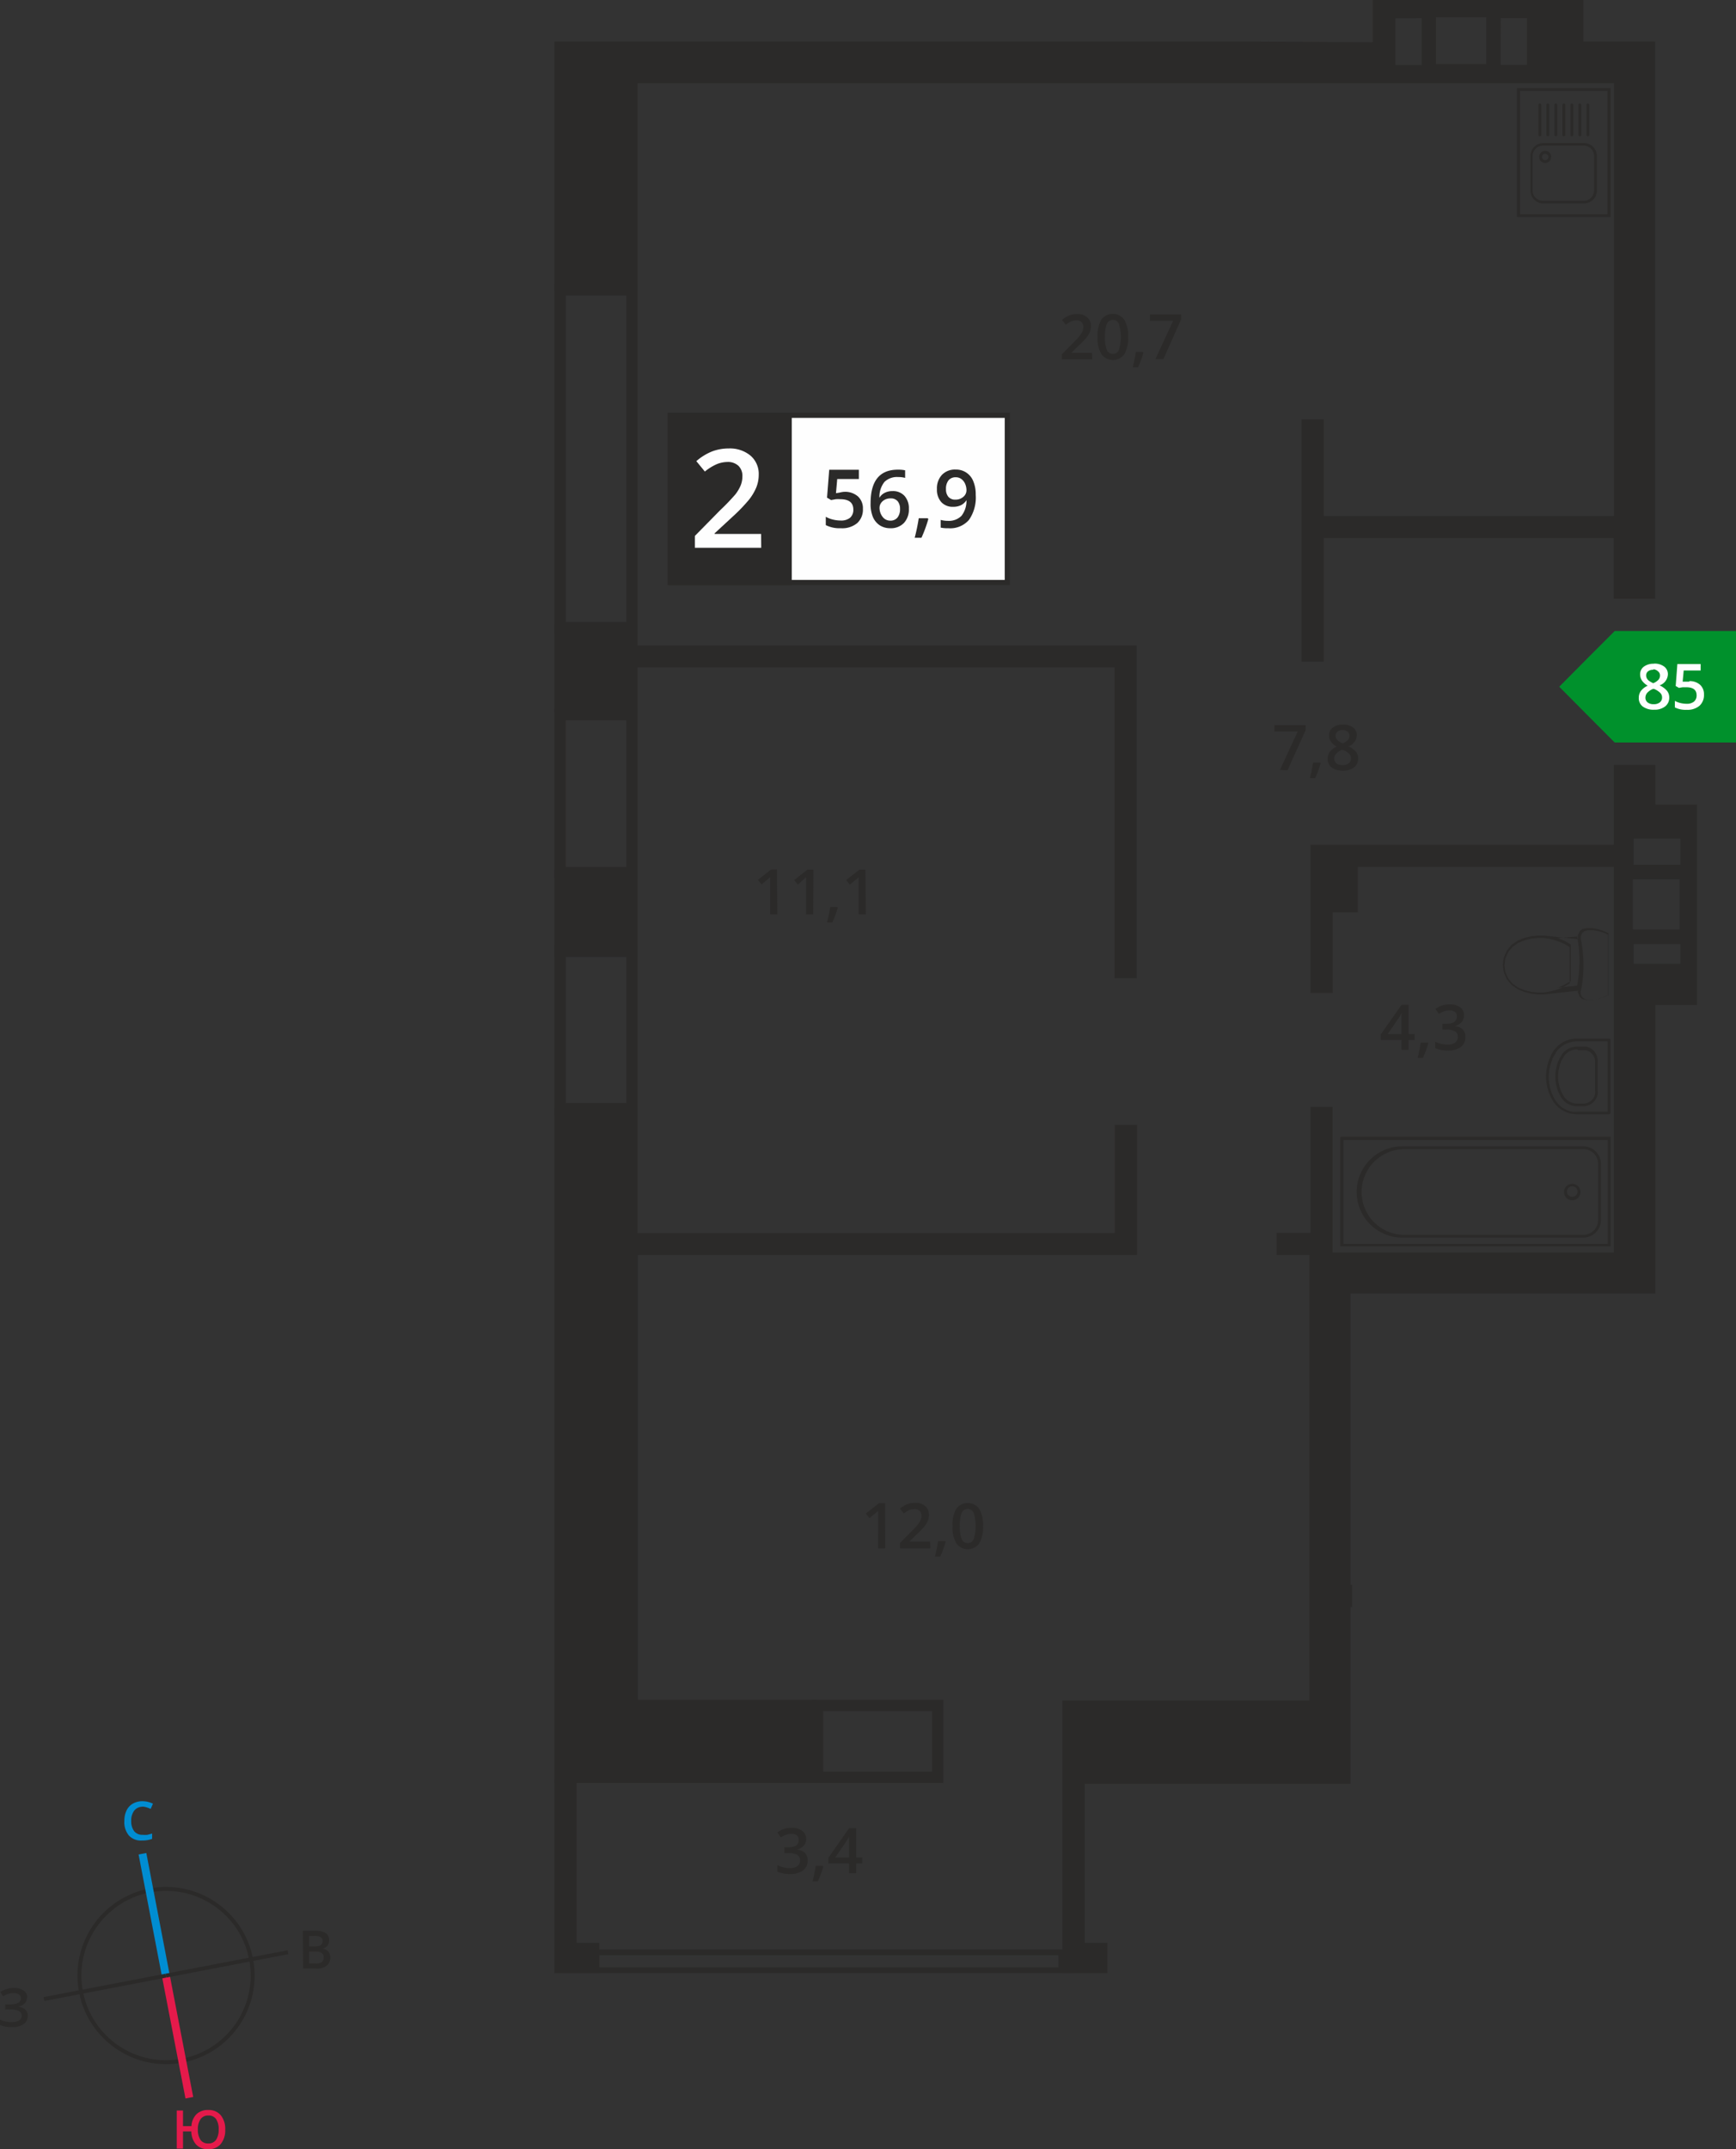 <svg id="Слой_1" data-name="Слой 1" xmlns="http://www.w3.org/2000/svg" viewBox="0 0 166.96 206.64"><rect x="0" y="0" width="166.96" height="206.64" fill="#333333" stroke="none"/><title>P8_flat_085</title><path d="M73.59,113.53h8v8.41h-8Zm84.79-81.92h4.83V36.1h-4.83Zm6.23.08h2.51v4.49H164.6Zm12.7,87.63v-4.83h4.49v4.83Zm.08-6.23v-2.51h4.49v2.51Zm0,9.52h4.49v-1.89h-4.49ZM81.59,92h48V124h-2.13V94.11H81.59v4.33h-8V90h8Zm0,56.51h45.9V138.1h2.13v12.51h-48v42.77H98.82v8H73.59V136.47h8ZM152.29,34v-2.3h0V29.94h20.26v4h6.91V87.51h-4V81.68H147.58V93.56h-2.13V70.26h2.13v9.29h27.91V37.94H81.59v20h-8v-24h8v0h55.88v0h4v0Zm2.18-2.3v2.26h0v2.23H157V31.69Zm25,120.49v2.13H150.16v28h.15v2.13h-.15v17H122.45v-8h23.75V150.61h-3.15v-2.13h3.25V136.37h2.13v14h27.05V113.3H150.86v4.36h-2.42v7.76H146.3V111.17h29.18v-7.68h4v3.82h4v19.26h-4v25.61Z" transform="translate(-20.27 -29.94)" style="fill:#2b2a29;fill-rule:evenodd"/><path d="M74.68,99.2v14.11H80.5V99.2Zm-1.09,15.2V98.1h8v16.3Z" transform="translate(-20.27 -29.94)" style="fill:#2b2a29;fill-rule:evenodd"/><path d="M74.68,58.36V89.75H80.5V58.36ZM73.59,90.85V57.26h8V90.85Z" transform="translate(-20.27 -29.94)" style="fill:#2b2a29;fill-rule:evenodd"/><path d="M74.68,121.94V136H80.5V121.94Zm-1.09,15.2v-16.3h8v16.3Z" transform="translate(-20.27 -29.94)" style="fill:#2b2a29;fill-rule:evenodd"/><path d="M109.92,194.47H99.44v5.82h10.48Zm-11.57-1.09H111v8H98.34Z" transform="translate(-20.27 -29.94)" style="fill:#2b2a29;fill-rule:evenodd"/><path d="M75.77,217.94v1.17h46.3v-1.17Zm-1.5,1.44v-2h49.29v2.27H74.27Z" transform="translate(-20.27 -29.94)" style="fill:#2b2a29"/><polygon points="102.18 171.11 104.32 171.11 104.32 186.81 106.5 186.81 106.5 189.72 102.18 189.72 102.18 186.81 102.18 171.11" style="fill:#2b2a29;fill-rule:evenodd"/><polygon points="53.32 171.11 55.46 171.11 55.46 186.81 57.64 186.81 57.64 189.72 53.32 189.72 53.32 186.81 53.32 171.11" style="fill:#2b2a29;fill-rule:evenodd"/><path d="M174.87,38.68V50.54h-8.41V38.68Zm-1.29,6.25v3.32a1,1,0,0,1-1,1h-3.91a1,1,0,0,1-1-1V44.94a1,1,0,0,1,1-1h3.91a1,1,0,0,1,1,1Zm.27,3.32V44.94a1.24,1.24,0,0,0-1.24-1.24h-3.91a1.24,1.24,0,0,0-1.24,1.24v3.32a1.24,1.24,0,0,0,1.24,1.24h3.91a1.24,1.24,0,0,0,1.24-1.24Zm-1-5.31a.14.14,0,0,0,.27,0V40a.14.14,0,0,0-.27,0Zm-.77,0a.14.14,0,0,0,.27,0V40a.14.14,0,0,0-.27,0Zm-.77,0a.14.14,0,0,0,.27,0V40a.14.14,0,0,0-.27,0Zm-.77,0a.14.14,0,0,0,.27,0V40a.14.14,0,0,0-.27,0Zm-.77,0a.14.14,0,0,0,.27,0V40a.14.14,0,0,0-.27,0Zm-.77,0a.14.14,0,0,0,.27,0V40a.14.14,0,0,0-.27,0Zm-.77,0a.14.14,0,0,0,.27,0V40a.14.14,0,0,0-.27,0Zm.87,1.87a.31.31,0,1,1-.22-.09A.3.3,0,0,1,169.08,44.82Zm.36.22a.58.58,0,1,0-.17.41A.58.58,0,0,0,169.44,45Zm5.71,5.64V38.41h-9v12.4h9Z" transform="translate(-20.27 -29.94)" style="fill:#2b2a29"/><path d="M174.9,139.55H149.48v10H174.9Zm-2.35.61H155.14a4.39,4.39,0,0,0,0,8.78h17.41a1.7,1.7,0,0,0,1.69-1.69v-5.4a1.7,1.7,0,0,0-1.69-1.69Zm-17.41.27h17.41a1.42,1.42,0,0,1,1.42,1.42v5.4a1.42,1.42,0,0,1-1.42,1.42H155.14a4.12,4.12,0,0,1,0-8.23ZM170.92,144a.79.79,0,1,1-.23.56A.78.78,0,0,1,170.92,144Zm.56,0a.51.51,0,1,0,.36.15A.51.51,0,0,0,171.48,144Zm-22.14-4.76h25.83v10.54h-26V139.28Z" transform="translate(-20.27 -29.94)" style="fill:#2b2a29"/><path d="M172,130.92h.61l.19,0h0l.18.06a1.15,1.15,0,0,1,.7,1.12h0v2.74a.14.14,0,0,0,0,0,1.16,1.16,0,0,1,0,.26,1.12,1.12,0,0,1-.07.25,1.15,1.15,0,0,1-1,.7H172a1.54,1.54,0,0,1-.64-.12,1.53,1.53,0,0,1-.66-.53h0a3.58,3.58,0,0,1-.3-3.35c0-.1.09-.19.14-.29l.16-.27h0a1.53,1.53,0,0,1,1.29-.65m-2.08.29a2.47,2.47,0,0,1,2.08-1.06h2.9v6.76H172a2.48,2.48,0,0,1-.52,0,2.43,2.43,0,0,1-.51-.15,2.48,2.48,0,0,1-.58-.35h0a2.47,2.47,0,0,1-.47-.5h0a4.25,4.25,0,0,1-.36-4c0-.12.1-.23.16-.34s.12-.22.19-.32h0Zm2.09-1.33a2.74,2.74,0,0,0-2.31,1.17h0c-.07.11-.14.23-.2.35s-.12.24-.17.37a4.52,4.52,0,0,0,.39,4.24h0a2.74,2.74,0,0,0,.52.55h0a2.74,2.74,0,0,0,1.79.6h3a.14.14,0,0,0,.14-.14v-7a.14.14,0,0,0-.14-.14h-3Zm.64.77H172a1.8,1.8,0,0,0-1.52.77h0l-.17.29c-.05.1-.1.2-.15.31a3.85,3.85,0,0,0,.32,3.61h0a1.79,1.79,0,0,0,.34.36,1.8,1.8,0,0,0,1.18.4h.62a1.43,1.43,0,0,0,1.31-1.18,1.44,1.44,0,0,0,0-.3v-2.8a1.43,1.43,0,0,0-.87-1.39l-.23-.07h0Z" transform="translate(-20.27 -29.94)" style="fill:#2b2a29"/><path d="M171.23,121l-.53-.31h0l-.62-.26-.65-.19-.67-.11-.63,0-.64.07-.61.16-.59.24-.55.38-.42.51-.27.61-.09.65.09.65.27.61.42.51.55.38.58.24.62.16.63.07.64,0,.67-.11.65-.19.63-.27.53-.3Zm.79-1.14h0l.17-.33,0-.05h0l.27-.22h.06l.36-.08h0l.52,0h0l.5.09h0l.5.15h0l.49.22h.08v6h-.09l-.48.21h0l-.5.15h0l-.5.09h0l-.53,0h0l-.34-.08h0l-.06,0-.28-.22h0l0-.05-.16-.33h0v0h0v-.21l-3.21.35h0l-.66,0h0l-.65-.07h0l-.65-.17h0l-.61-.25h0l-.6-.41h0l-.46-.55h0l-.29-.67v0h0l-.1-.71h0l.1-.71h0l.29-.67,0,0h0l.45-.55h0l.6-.41h0l.61-.25h0l.64-.16h0l.65-.07h0l.66,0h0l3.22.34Zm.27,5.34v.34l.14.27.25.19.31.07.51,0,.5-.09.51-.15.4-.17V119.8l-.4-.18-.49-.15-.51-.09-.51,0-.31.07-.24.19-.14.28v.33h0a12.65,12.65,0,0,1,0,5ZM170,120.14l.12,0h0l.63.27h0l.59.34h0l0,0h0v3.56h-.08l-.58.34h0l-.62.27h0l-.11,0,2-.21a12.4,12.4,0,0,0,0-4.72Z" transform="translate(-20.27 -29.94)" style="fill:#2b2a29"/><rect x="64.47" y="39.93" width="32.41" height="16.08" style="fill:#fefefe"/><rect x="64.47" y="39.93" width="32.41" height="16.08" style="fill:none;stroke:#2b2a29;stroke-miterlimit:22.926;stroke-width:0.5px"/><path d="M112.19,75.83a.86.86,0,0,0-.7.3,1.29,1.29,0,0,0-.24.84,1.1,1.1,0,0,0,.23.74.85.85,0,0,0,.69.27,1.1,1.1,0,0,0,.75-.27.81.81,0,0,0,.3-.62,1.53,1.53,0,0,0-.13-.63,1.12,1.12,0,0,0-.36-.46.88.88,0,0,0-.53-.17m1.91,1.68a3.77,3.77,0,0,1-.65,2.42,2.39,2.39,0,0,1-2,.8,3,3,0,0,1-.72-.06v-.74a2.48,2.48,0,0,0,.67.09,1.72,1.72,0,0,0,1.33-.48,2.33,2.33,0,0,0,.48-1.51h0a1.32,1.32,0,0,1-.54.49,1.68,1.68,0,0,1-.73.15,1.48,1.48,0,0,1-1.15-.45,1.77,1.77,0,0,1-.42-1.25,1.9,1.9,0,0,1,.48-1.37,1.72,1.72,0,0,1,1.32-.51,1.76,1.76,0,0,1,1.69,1.11A3.24,3.24,0,0,1,114.11,77.52Zm-4.56,2.34a12.62,12.62,0,0,1-.66,1.8h-.65a18.41,18.41,0,0,0,.39-1.88h.87Zm-3.67.15a.86.86,0,0,0,.7-.29,1.27,1.27,0,0,0,.25-.84,1.11,1.11,0,0,0-.23-.74.86.86,0,0,0-.69-.27,1.15,1.15,0,0,0-.53.12,1,1,0,0,0-.38.33.79.79,0,0,0-.14.43,1.39,1.39,0,0,0,.29.89A.9.9,0,0,0,105.88,80ZM104,78.32q0-3.22,2.62-3.22a3.27,3.27,0,0,1,.7.06v.73a2.38,2.38,0,0,0-.66-.08,1.73,1.73,0,0,0-1.33.47,2.3,2.3,0,0,0-.48,1.52h0a1.22,1.22,0,0,1,.5-.47,1.6,1.6,0,0,1,.75-.17,1.49,1.49,0,0,1,1.16.46,1.77,1.77,0,0,1,.42,1.24,1.89,1.89,0,0,1-.48,1.37,1.74,1.74,0,0,1-1.32.5,1.84,1.84,0,0,1-1-.28,1.82,1.82,0,0,1-.67-.83A3.28,3.28,0,0,1,104,78.32Zm-2.54-1.09a1.88,1.88,0,0,1,1.32.44,1.54,1.54,0,0,1,.48,1.2,1.75,1.75,0,0,1-.55,1.37,2.26,2.26,0,0,1-1.57.49,2.94,2.94,0,0,1-1.45-.3v-.8a2.65,2.65,0,0,0,.7.27,3.15,3.15,0,0,0,.73.09,1.36,1.36,0,0,0,.91-.27,1,1,0,0,0,.31-.78q0-1-1.25-1a3.17,3.17,0,0,0-.44,0l-.45.08-.39-.23.21-2.68h2.85V76h-2.08l-.12,1.36.32-.05A3.14,3.14,0,0,1,101.42,77.23Z" transform="translate(-20.27 -29.94)" style="fill:#2b2a29;fill-rule:evenodd"/><rect x="64.47" y="39.93" width="11.43" height="16.08" style="fill:#2b2a29"/><rect x="64.47" y="39.93" width="11.43" height="16.08" style="fill:none;stroke:#2b2a29;stroke-miterlimit:22.926;stroke-width:0.5px"/><path d="M93.48,82.61H87.1V81.47L89.53,79A21,21,0,0,0,91,77.47a3.81,3.81,0,0,0,.51-.87,2.33,2.33,0,0,0,.16-.87,1.33,1.33,0,0,0-.38-1,1.47,1.47,0,0,0-1.06-.37,2.82,2.82,0,0,0-1,.2,4.94,4.94,0,0,0-1.17.72l-.82-1a5.29,5.29,0,0,1,1.53-.94,4.47,4.47,0,0,1,1.58-.28,3.1,3.1,0,0,1,2.1.69,2.31,2.31,0,0,1,.79,1.84,3.25,3.25,0,0,1-.23,1.21,5,5,0,0,1-.7,1.18,16,16,0,0,1-1.58,1.64L89,81.22v.06h4.47Z" transform="translate(-20.27 -29.94)" style="fill:#fefefe;fill-rule:evenodd"/><path d="M131.39,64.48l1.71-3.7h-2.24v-.61h3v.48l-1.7,3.82Zm-1.15-.63a10,10,0,0,1-.52,1.41h-.51a14.56,14.56,0,0,0,.3-1.48h.68Zm-3.7-1.52a3.12,3.12,0,0,0,.18,1.26.61.61,0,0,0,.58.38.61.61,0,0,0,.58-.38,4.36,4.36,0,0,0,0-2.51.63.63,0,0,0-1.16,0A3.15,3.15,0,0,0,126.54,62.32Zm2.23,0A3.07,3.07,0,0,1,128.4,64a1.37,1.37,0,0,1-2.2,0,3,3,0,0,1-.37-1.65,3.08,3.08,0,0,1,.36-1.68,1.37,1.37,0,0,1,2.2,0A3,3,0,0,1,128.77,62.32Zm-3.45,2.16h-2.92V64l1.11-1.12a9.55,9.55,0,0,0,.65-.71,1.74,1.74,0,0,0,.23-.4,1.06,1.06,0,0,0,.07-.4.61.61,0,0,0-.17-.46.67.67,0,0,0-.49-.17,1.3,1.3,0,0,0-.48.09,2.25,2.25,0,0,0-.54.33l-.37-.46a2.42,2.42,0,0,1,.7-.43,2,2,0,0,1,.72-.13,1.42,1.42,0,0,1,1,.31,1.06,1.06,0,0,1,.36.85,1.49,1.49,0,0,1-.1.55,2.29,2.29,0,0,1-.32.54,7.38,7.38,0,0,1-.72.75l-.75.73v0h2Z" transform="translate(-20.27 -29.94)" style="fill:#2b2a29;fill-rule:evenodd"/><path d="M103.54,117.86h-.69v-2.79q0-.5,0-.79l-.17.16L102,115l-.35-.44,1.27-1h.58Zm-2.7-.63a10,10,0,0,1-.52,1.41h-.51a14.67,14.67,0,0,0,.3-1.48h.68Zm-2.36.63h-.69v-2.79q0-.5,0-.79l-.17.16L97,115l-.35-.44,1.27-1h.58Zm-3.45,0h-.69v-2.79q0-.5,0-.79l-.17.16-.66.54-.35-.44,1.27-1H95Z" transform="translate(-20.27 -29.94)" style="fill:#2b2a29;fill-rule:evenodd"/><path d="M112.58,176.67a3.12,3.12,0,0,0,.18,1.26.6.6,0,0,0,.58.38.61.61,0,0,0,.58-.38,4.36,4.36,0,0,0,0-2.51.61.61,0,0,0-.58-.39.6.6,0,0,0-.58.38,3.14,3.14,0,0,0-.18,1.26m2.23,0a3.07,3.07,0,0,1-.36,1.67,1.36,1.36,0,0,1-2.2,0,3,3,0,0,1-.37-1.65,3.08,3.08,0,0,1,.36-1.68,1.37,1.37,0,0,1,2.2,0A3,3,0,0,1,114.81,176.67Zm-3.59,1.52a10,10,0,0,1-.52,1.41h-.51a14.6,14.6,0,0,0,.3-1.48h.68Zm-1.47.63h-2.92v-.52l1.11-1.12a9.66,9.66,0,0,0,.65-.71,1.72,1.72,0,0,0,.23-.4,1.06,1.06,0,0,0,.07-.4.61.61,0,0,0-.18-.46.67.67,0,0,0-.49-.17,1.29,1.29,0,0,0-.48.09,2.25,2.25,0,0,0-.54.33l-.37-.46a2.42,2.42,0,0,1,.7-.43,2,2,0,0,1,.72-.13,1.42,1.42,0,0,1,1,.31,1.06,1.06,0,0,1,.36.84,1.49,1.49,0,0,1-.1.56,2.28,2.28,0,0,1-.32.54,7.38,7.38,0,0,1-.72.75l-.75.73v0h2Zm-4.34,0h-.69V176q0-.5,0-.79l-.17.16-.66.54-.35-.44,1.27-1h.58Z" transform="translate(-20.27 -29.94)" style="fill:#2b2a29;fill-rule:evenodd"/><path d="M101.93,208.54v-1.08q0-.58,0-.95h0a3.36,3.36,0,0,1-.26.47l-1.07,1.56Zm1.26.57h-.58v.94h-.68v-.94h-2v-.53l2-2.85h.68v2.81h.58Zm-3.74.31a10,10,0,0,1-.52,1.41h-.51a14.56,14.56,0,0,0,.3-1.48h.68Zm-1.64-2.69a1,1,0,0,1-.24.68,1.2,1.2,0,0,1-.67.37v0a1.3,1.3,0,0,1,.78.32.93.93,0,0,1,.26.69,1.14,1.14,0,0,1-.44,1,2,2,0,0,1-1.25.34,2.81,2.81,0,0,1-1.21-.23v-.62a2.75,2.75,0,0,0,.58.21,2.51,2.51,0,0,0,.59.07,1.24,1.24,0,0,0,.75-.19.67.67,0,0,0,.25-.58.55.55,0,0,0-.27-.51,1.76,1.76,0,0,0-.86-.16h-.37v-.56h.38q1,0,1-.71a.53.53,0,0,0-.18-.43.81.81,0,0,0-.53-.15,1.61,1.61,0,0,0-.47.07,2.23,2.23,0,0,0-.54.27l-.34-.48a2.26,2.26,0,0,1,1.38-.44,1.65,1.65,0,0,1,1,.28A.92.92,0,0,1,97.8,206.73Z" transform="translate(-20.27 -29.94)" style="fill:#2b2a29;fill-rule:evenodd"/><path d="M149.38,100.14a.73.73,0,0,0-.48.15.49.49,0,0,0-.18.4.57.57,0,0,0,.07.27.71.71,0,0,0,.19.22,2.24,2.24,0,0,0,.42.24,1.38,1.38,0,0,0,.5-.33.6.6,0,0,0,.15-.4.48.48,0,0,0-.18-.4.75.75,0,0,0-.48-.15m-.79,2.72a.57.57,0,0,0,.21.48.92.92,0,0,0,.59.17.9.9,0,0,0,.59-.18.59.59,0,0,0,.21-.48.61.61,0,0,0-.19-.44,1.83,1.83,0,0,0-.59-.37l-.09,0a1.52,1.52,0,0,0-.56.38A.72.72,0,0,0,148.58,102.86Zm.8-3.25a1.52,1.52,0,0,1,1,.28.91.91,0,0,1,.36.75,1.18,1.18,0,0,1-.8,1.06,2.06,2.06,0,0,1,.72.53,1,1,0,0,1,.21.63,1.05,1.05,0,0,1-.39.86,1.63,1.63,0,0,1-1.06.32,1.73,1.73,0,0,1-1.09-.3,1,1,0,0,1-.39-.85,1.1,1.1,0,0,1,.2-.65,1.69,1.69,0,0,1,.66-.51,1.66,1.66,0,0,1-.56-.5,1.07,1.07,0,0,1-.17-.59.89.89,0,0,1,.37-.75A1.55,1.55,0,0,1,149.38,99.61Zm-2.12,3.73a10,10,0,0,1-.52,1.41h-.51a14.54,14.54,0,0,0,.3-1.48h.68Zm-3.91.63,1.71-3.7h-2.24v-.61h3v.48L144.1,104Z" transform="translate(-20.27 -29.94)" style="fill:#2b2a29;fill-rule:evenodd"/><path d="M161.07,127.55a1,1,0,0,1-.24.68,1.2,1.2,0,0,1-.67.37v0a1.3,1.3,0,0,1,.78.32.93.93,0,0,1,.26.69,1.14,1.14,0,0,1-.44,1,2,2,0,0,1-1.25.34,2.81,2.81,0,0,1-1.21-.23v-.62a2.79,2.79,0,0,0,.58.21,2.51,2.51,0,0,0,.59.07,1.24,1.24,0,0,0,.75-.19.67.67,0,0,0,.25-.58.55.55,0,0,0-.27-.51,1.76,1.76,0,0,0-.86-.16H159v-.56h.38q1,0,1-.71a.53.53,0,0,0-.18-.43.82.82,0,0,0-.53-.15,1.6,1.6,0,0,0-.47.07,2.24,2.24,0,0,0-.54.27l-.34-.48a2.26,2.26,0,0,1,1.38-.44,1.65,1.65,0,0,1,1,.28.92.92,0,0,1,.37.77m-3.43,2.69a10,10,0,0,1-.52,1.41h-.51a14.56,14.56,0,0,0,.3-1.48h.68Zm-2.58-.88v-1.08q0-.58,0-.95h0a3.41,3.41,0,0,1-.26.47l-1.07,1.56Zm1.26.57h-.58v.94h-.68v-.94h-2v-.53l2-2.85h.68v2.81h.58Z" transform="translate(-20.27 -29.94)" style="fill:#2b2a29;fill-rule:evenodd"/><polygon points="155.29 71.39 155.29 71.39 152.62 68.71 149.96 66.03 152.62 63.35 155.29 60.68 155.29 60.67 155.29 60.67 166.96 60.67 166.96 71.39 155.29 71.39 155.29 71.39" style="fill:#00912c;fill-rule:evenodd"/><path d="M182.77,95.43a1.48,1.48,0,0,1,1,.35,1.21,1.21,0,0,1,.38.94,1.38,1.38,0,0,1-.43,1.08,1.78,1.78,0,0,1-1.23.39,2.32,2.32,0,0,1-1.14-.23v-.63a2.07,2.07,0,0,0,.55.21,2.47,2.47,0,0,0,.58.07,1.07,1.07,0,0,0,.71-.21.76.76,0,0,0,.25-.61q0-.77-1-.77l-.34,0-.36.06-.31-.18.16-2.11h2.24v.62h-1.63l-.1,1.07.25,0,.36,0m-3.46-1.14a.73.73,0,0,0-.48.15.48.48,0,0,0-.18.4.57.57,0,0,0,.07.28.7.7,0,0,0,.19.22,2.24,2.24,0,0,0,.42.24,1.39,1.39,0,0,0,.5-.33.6.6,0,0,0,.15-.4.48.48,0,0,0-.18-.4A.75.75,0,0,0,179.31,94.29ZM178.52,97a.57.57,0,0,0,.21.48.92.92,0,0,0,.59.17.9.9,0,0,0,.59-.18.59.59,0,0,0,.21-.48.61.61,0,0,0-.19-.44,1.82,1.82,0,0,0-.59-.37l-.09,0a1.52,1.52,0,0,0-.56.38A.72.72,0,0,0,178.52,97Zm.8-3.25a1.53,1.53,0,0,1,1,.28.91.91,0,0,1,.36.75,1.18,1.18,0,0,1-.8,1.06,2.05,2.05,0,0,1,.72.53,1,1,0,0,1,.21.63,1.05,1.05,0,0,1-.39.86,1.63,1.63,0,0,1-1.06.32,1.74,1.74,0,0,1-1.09-.3,1,1,0,0,1-.39-.85,1.1,1.1,0,0,1,.2-.65,1.69,1.69,0,0,1,.66-.51,1.66,1.66,0,0,1-.56-.5,1.06,1.06,0,0,1-.17-.59.89.89,0,0,1,.37-.75A1.55,1.55,0,0,1,179.32,93.76Z" transform="translate(-20.27 -29.94)" style="fill:#fefefe;fill-rule:evenodd"/><circle cx="36.23" cy="219.9" r="8.33" transform="translate(-61.08 -19.17) rotate(-10.87)" style="fill:none;stroke:#2b2a29;stroke-miterlimit:22.926;stroke-width:0.379px"/><line x1="13.7" y1="178.24" x2="15.95" y2="189.97" style="fill:none;stroke:#008dd2;stroke-miterlimit:22.926;stroke-width:0.757px"/><line x1="18.21" y1="201.7" x2="15.95" y2="189.97" style="fill:none;stroke:#e51a4b;stroke-miterlimit:22.926;stroke-width:0.757px"/><line x1="4.23" y1="192.21" x2="15.96" y2="189.96" style="fill:none;stroke:#2b2a29;stroke-miterlimit:22.926;stroke-width:0.379px"/><line x1="27.69" y1="187.71" x2="15.96" y2="189.96" style="fill:none;stroke:#2b2a29;stroke-miterlimit:22.926;stroke-width:0.379px"/><path d="M34,203.66a1,1,0,0,0-.81.36,1.55,1.55,0,0,0-.3,1,1.58,1.58,0,0,0,.29,1,1,1,0,0,0,.82.34,2.17,2.17,0,0,0,.45,0l.45-.12v.51a2.76,2.76,0,0,1-1,.16,1.57,1.57,0,0,1-1.24-.49,2,2,0,0,1-.43-1.4,2.28,2.28,0,0,1,.21-1,1.5,1.5,0,0,1,.61-.66,1.86,1.86,0,0,1,.93-.23,2.27,2.27,0,0,1,1,.24l-.22.5a2.37,2.37,0,0,0-.39-.15,1.36,1.36,0,0,0-.44-.07" transform="translate(-20.27 -29.94)" style="fill:#008dd2"/><path d="M39.3,234.69a1.73,1.73,0,0,0,.25,1,.87.87,0,0,0,.75.35.87.87,0,0,0,.75-.35,1.75,1.75,0,0,0,.25-1,1.73,1.73,0,0,0-.25-1,.86.86,0,0,0-.74-.34.88.88,0,0,0-.75.35,1.68,1.68,0,0,0-.26,1m2.63,0a2.07,2.07,0,0,1-.43,1.39,1.49,1.49,0,0,1-1.2.5,1.52,1.52,0,0,1-1.17-.45,1.94,1.94,0,0,1-.46-1.26h-.8v1.65h-.6v-3.66h.6v1.5h.81a1.77,1.77,0,0,1,.49-1.15,1.56,1.56,0,0,1,1.13-.4,1.49,1.49,0,0,1,1.2.5A2.06,2.06,0,0,1,41.93,234.69Z" transform="translate(-20.27 -29.94)" style="fill:#e51a4b"/><path d="M50,217.58v1.16h.64a.93.93,0,0,0,.57-.14.55.55,0,0,0,.19-.46.48.48,0,0,0-.2-.42,1,1,0,0,0-.6-.14Zm0-.49h.57a1,1,0,0,0,.55-.12.45.45,0,0,0,.17-.41.4.4,0,0,0-.19-.37,1.15,1.15,0,0,0-.59-.11H50Zm-.6-1.51h1.09a2.05,2.05,0,0,1,1.09.22.78.78,0,0,1,.34.7.87.87,0,0,1-.16.53.76.76,0,0,1-.48.27v0a.94.94,0,0,1,.57.29.88.88,0,0,1,.18.58.93.93,0,0,1-.34.77,1.47,1.47,0,0,1-1,.28H49.43Z" transform="translate(-20.27 -29.94)" style="fill:#2b2a29"/><path d="M22.86,222a.76.76,0,0,1-.24.59,1.15,1.15,0,0,1-.66.29v0a1.3,1.3,0,0,1,.73.28.76.76,0,0,1,.25.6.94.94,0,0,1-.4.8,1.87,1.87,0,0,1-1.1.29,2.86,2.86,0,0,1-1.17-.2v-.52a2.43,2.43,0,0,0,.54.18,2.83,2.83,0,0,0,.55.06c.64,0,1-.21,1-.63a.47.47,0,0,0-.29-.44,1.9,1.9,0,0,0-.86-.15h-.44v-.48h.42q1.09,0,1.09-.59a.44.44,0,0,0-.19-.37.9.9,0,0,0-.52-.13,1.63,1.63,0,0,0-.5.07,1.83,1.83,0,0,0-.5.24l-.27-.41a2.27,2.27,0,0,1,1.33-.39,1.52,1.52,0,0,1,.92.25.78.78,0,0,1,.34.66" transform="translate(-20.27 -29.94)" style="fill:#2b2a29"/></svg>